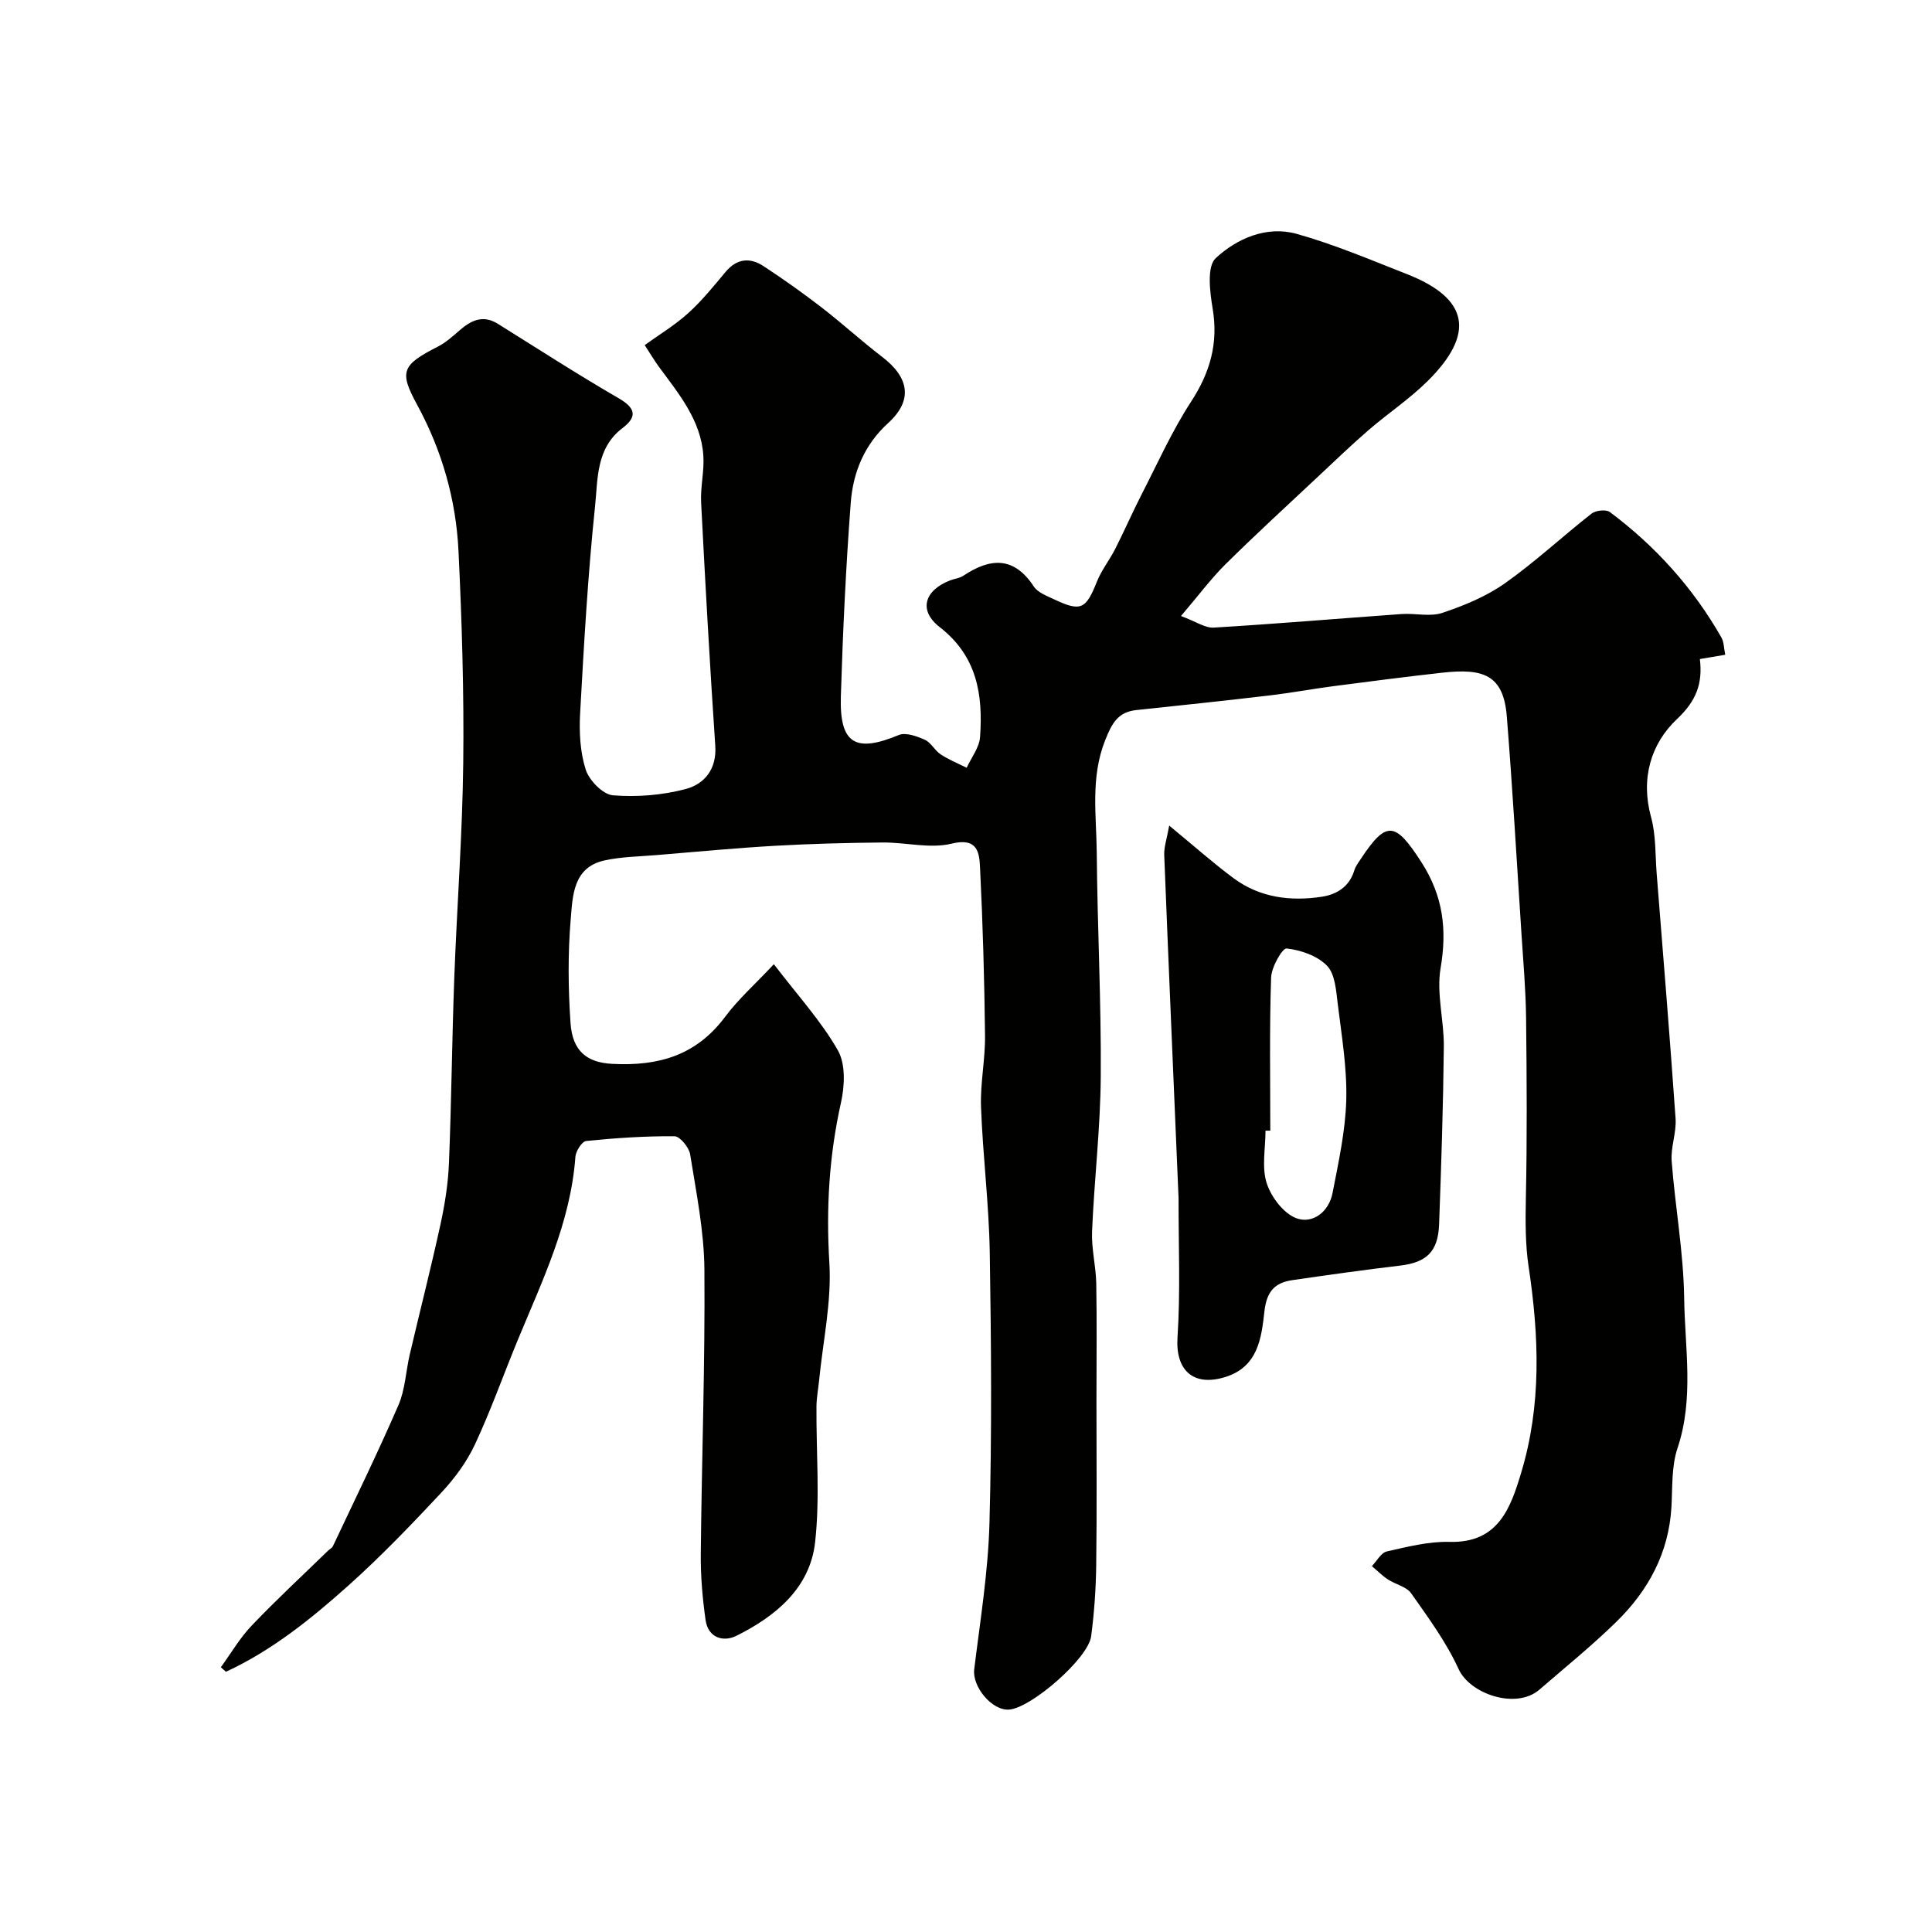 <svg enable-background="new 0 0 400 400" viewBox="0 0 400 400" xmlns="http://www.w3.org/2000/svg"><g fill="#010100"><path d="m160.22 199.63c4.98 6.52 9.8 11.78 13.25 17.83 1.63 2.85 1.42 7.39.64 10.85-2.45 10.97-3.09 21.87-2.4 33.13.49 8.07-1.33 16.27-2.13 24.42-.18 1.79-.53 3.58-.54 5.38-.07 9.36.75 18.81-.28 28.06-1.06 9.48-8.14 15.31-16.28 19.37-2.74 1.37-5.89.41-6.4-3.27-.64-4.54-1.04-9.16-.99-13.74.19-19.6.9-39.2.75-58.79-.06-7.97-1.69-15.94-2.95-23.86-.23-1.45-2.11-3.75-3.24-3.76-6.09-.05-12.21.36-18.28.98-.88.09-2.15 2.08-2.24 3.27-.99 13.64-6.88 25.7-11.97 38.03-2.96 7.17-5.55 14.51-8.83 21.53-1.7 3.63-4.22 7.05-6.97 9.99-6.19 6.62-12.49 13.19-19.23 19.22-7.73 6.91-15.84 13.46-25.35 17.85-.35-.31-.71-.62-1.06-.93 2.11-2.9 3.94-6.07 6.4-8.64 5.09-5.34 10.52-10.36 15.81-15.51.33-.32.82-.55 1-.93 4.58-9.71 9.3-19.36 13.57-29.21 1.39-3.21 1.52-6.97 2.33-10.45 2.11-9.01 4.41-17.98 6.38-27.02.9-4.14 1.57-8.39 1.74-12.61.52-12.76.63-25.53 1.1-38.29.55-14.87 1.69-29.73 1.86-44.6.17-14.59-.28-29.21-.98-43.79-.51-10.68-3.42-20.88-8.57-30.34-3.73-6.87-3.22-8.2 4.32-12.05 1.62-.83 3.04-2.11 4.43-3.32 2.41-2.1 4.86-3.33 7.98-1.38 8.3 5.18 16.52 10.49 24.98 15.39 3.54 2.05 3.91 3.84.81 6.19-5.5 4.17-5.09 10.56-5.68 16.19-1.49 14.23-2.3 28.54-3.09 42.83-.22 3.9-.01 8.04 1.16 11.7.72 2.23 3.55 5.14 5.63 5.31 4.98.4 10.23-.02 15.06-1.3 3.86-1.02 6.46-4.08 6.13-8.95-1.13-16.78-2.07-33.58-2.93-50.37-.17-3.22.68-6.5.46-9.72-.5-7.37-5.12-12.82-9.25-18.45-.86-1.17-1.6-2.43-2.89-4.42 3.09-2.23 6.29-4.15 9.01-6.62 2.83-2.56 5.26-5.57 7.72-8.52 2.34-2.81 5.06-3.05 7.87-1.21 4.09 2.68 8.09 5.52 11.97 8.51 4.29 3.31 8.3 6.99 12.6 10.28 5.66 4.33 6.35 9.05 1.23 13.7-4.94 4.5-7.26 10.21-7.74 16.47-1.01 13.34-1.64 26.72-2.05 40.1-.3 9.85 3 11.76 11.99 8.02 1.44-.6 3.74.25 5.4.98 1.28.57 2.04 2.22 3.27 3.02 1.68 1.11 3.58 1.87 5.39 2.78.96-2.11 2.61-4.18 2.77-6.35.62-8.73-.58-16.73-8.34-22.76-4.47-3.47-3.19-7.61 2.14-9.69.91-.35 1.96-.44 2.74-.96 5.57-3.71 10.46-4.06 14.59 2.23.81 1.23 2.62 1.91 4.08 2.6 5.66 2.69 6.7 2.14 8.98-3.6.95-2.39 2.62-4.47 3.79-6.78 1.88-3.7 3.53-7.5 5.42-11.19 3.33-6.48 6.32-13.2 10.28-19.28 3.94-6.05 5.68-12.08 4.48-19.27-.58-3.48-1.24-8.73.64-10.47 4.38-4.06 10.54-6.76 16.75-5.02 7.79 2.18 15.3 5.38 22.85 8.34 12.78 5.02 14.22 12.3 4.22 22.18-3.72 3.68-8.15 6.63-12.13 10.06-3.55 3.07-6.94 6.32-10.36 9.53-6.46 6.06-12.99 12.04-19.28 18.26-3.04 3.01-5.61 6.49-9.25 10.75 3.13 1.16 5 2.5 6.77 2.4 12.98-.78 25.93-1.88 38.9-2.81 2.82-.2 5.89.61 8.44-.24 4.51-1.51 9.09-3.4 12.95-6.12 6.26-4.42 11.9-9.7 17.94-14.43.87-.68 3.01-.91 3.79-.33 9.46 7.07 17.24 15.7 23.1 25.98.53.93.5 2.18.79 3.57-1.83.31-3.37.57-5.25.89.6 5.05-.71 8.63-4.73 12.42-5.41 5.09-7.57 12.31-5.38 20.29 1.03 3.74.86 7.82 1.17 11.75 1.34 16.9 2.73 33.79 3.91 50.69.2 2.9-1.03 5.89-.81 8.78.72 9.48 2.46 18.93 2.59 28.4.14 10.32 2.07 20.76-1.38 31.05-1.27 3.79-1.02 8.13-1.26 12.23-.56 9.49-4.8 17.27-11.41 23.73-5.05 4.94-10.58 9.41-15.93 14.04-4.78 4.14-14.33.95-16.72-4.26-2.55-5.58-6.27-10.65-9.83-15.7-.98-1.39-3.25-1.83-4.82-2.87-1.19-.79-2.21-1.83-3.31-2.75 1.02-1.05 1.9-2.77 3.1-3.04 4.28-.97 8.69-2.1 13.02-1.98 10.05.26 12.58-7 14.77-14.24 4.27-14.11 3.74-28.37 1.54-42.9-.64-4.26-.65-9.19-.55-13.83.27-12.49.19-24.99.05-37.49-.07-5.83-.58-11.66-.96-17.49-.97-14.98-1.84-29.97-3.03-44.94-.69-8.68-4.91-10.01-13.41-9.06-7.47.83-14.94 1.8-22.39 2.77-4.52.59-9.02 1.43-13.55 1.96-9.1 1.07-18.22 2.04-27.34 3-3.84.4-5.08 2.77-6.45 6.21-3.09 7.72-1.83 15.54-1.76 23.32.13 15.43.94 30.87.83 46.3-.07 10.7-1.35 21.39-1.8 32.1-.15 3.58.8 7.19.87 10.79.14 8.09.04 16.18.04 24.27 0 11.33.1 22.66-.05 33.99-.06 4.94-.41 9.9-1.05 14.79-.6 4.57-12.37 14.8-16.95 15.17-3.59.29-7.7-4.76-7.26-8.33 1.24-10.1 2.89-20.2 3.16-30.34.51-18.65.36-37.33.06-55.98-.17-10.04-1.44-20.06-1.81-30.1-.18-4.91.89-9.87.83-14.8-.13-11.57-.46-23.15-1.03-34.71-.15-3.11-.44-6.36-5.9-5.02-4.48 1.09-9.51-.29-14.3-.24-7.41.07-14.83.26-22.23.68-8.21.47-16.41 1.25-24.61 1.93-3.59.3-7.26.34-10.75 1.11-6.5 1.45-6.55 7.36-6.96 12.17-.6 7.11-.53 14.34-.04 21.48.4 5.86 3.42 8.19 8.64 8.46 9.65.51 17.42-1.78 23.37-9.74 2.67-3.6 6.08-6.62 10.09-10.89z"/><path d="m242.07 170.93c5.23 4.3 9.15 7.8 13.35 10.91 5.43 4.01 11.75 4.81 18.25 3.82 3.12-.47 5.71-2.1 6.73-5.47.28-.91.92-1.72 1.46-2.54 5.23-7.87 7.06-7.46 12.41.83 4.5 6.98 5.36 13.91 3.99 21.96-.89 5.22.72 10.82.67 16.25-.13 12.27-.53 24.54-.98 36.81-.21 5.67-2.64 7.89-8.09 8.53-7.45.88-14.88 1.93-22.3 3.01-3.62.53-5.31 2.33-5.77 6.43-.62 5.49-1.29 11.57-8.21 13.66-6.6 2-10.23-1.5-9.79-8.22.62-9.49.2-19.04.22-28.57 0-.17-.01-.33-.01-.5-1-23.62-2.03-47.23-2.96-70.85-.06-1.63.54-3.29 1.03-6.06zm20.93 63.16c-.33 0-.66 0-.99 0 0 3.65-.82 7.57.25 10.88.92 2.88 3.53 6.31 6.19 7.27 3.35 1.2 6.69-1.35 7.44-5.24 1.23-6.38 2.67-12.84 2.84-19.29.17-6.65-.97-13.35-1.78-20-.33-2.7-.55-6.06-2.21-7.77-2-2.06-5.42-3.24-8.36-3.57-.88-.1-3.14 3.86-3.21 6.02-.36 10.56-.17 21.14-.17 31.7z"/></g></svg>